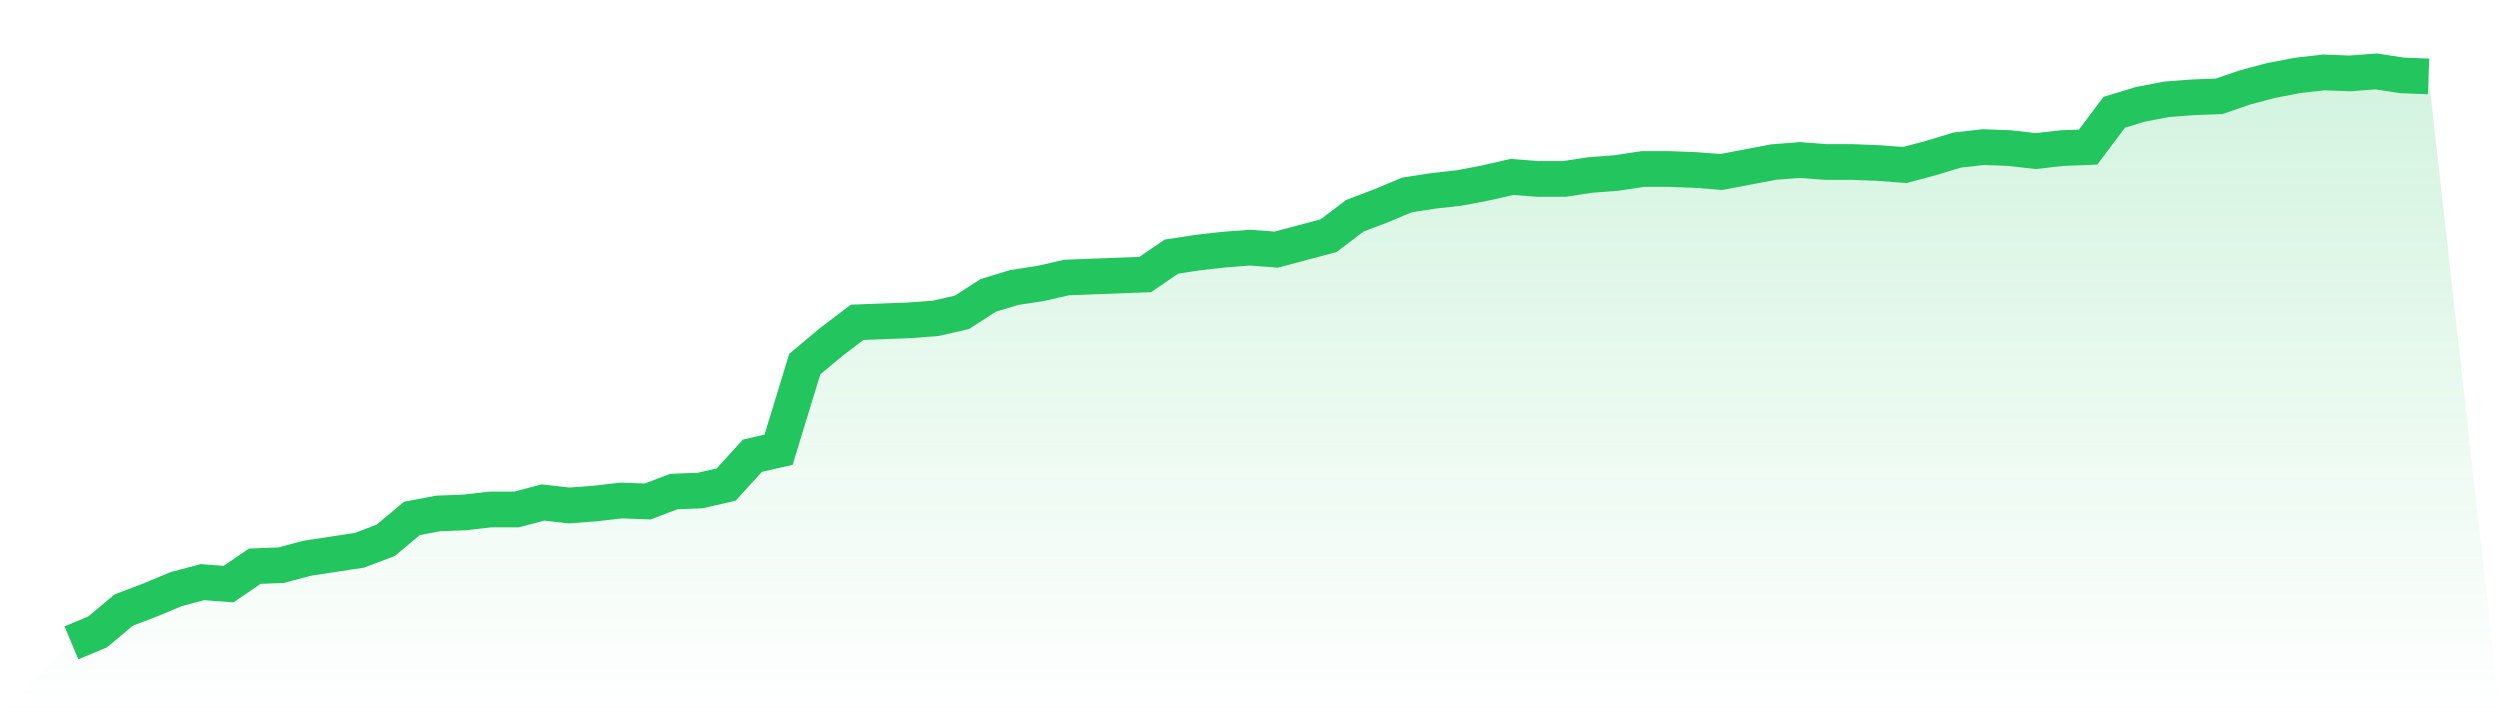 <svg viewBox="0 0 140 40" xmlns="http://www.w3.org/2000/svg">
<defs>
<linearGradient id="gradient" x1="0" x2="0" y1="0" y2="1">
<stop offset="0%" stop-color="#22c55e" stop-opacity="0.2"/>
<stop offset="100%" stop-color="#22c55e" stop-opacity="0"/>
</linearGradient>
</defs>
<path d="M4,36 L4,36 L5.467,35.387 L6.933,34.16 L8.4,33.603 L9.867,32.99 L11.333,32.599 L12.8,32.711 L14.267,31.707 L15.733,31.652 L17.2,31.261 L18.667,31.038 L20.133,30.815 L21.6,30.258 L23.067,29.031 L24.533,28.753 L26,28.697 L27.467,28.53 L28.933,28.53 L30.4,28.139 L31.867,28.307 L33.333,28.195 L34.8,28.028 L36.267,28.084 L37.733,27.526 L39.2,27.47 L40.667,27.136 L42.133,25.519 L43.6,25.185 L45.067,20.39 L46.533,19.164 L48,18.049 L49.467,17.993 L50.933,17.937 L52.4,17.826 L53.867,17.491 L55.333,16.544 L56.8,16.098 L58.267,15.875 L59.733,15.54 L61.2,15.484 L62.667,15.429 L64.133,15.373 L65.6,14.369 L67.067,14.146 L68.533,13.979 L70,13.868 L71.467,13.979 L72.933,13.589 L74.4,13.199 L75.867,12.084 L77.333,11.526 L78.8,10.913 L80.267,10.69 L81.733,10.523 L83.2,10.244 L84.667,9.909 L86.133,10.021 L87.6,10.021 L89.067,9.798 L90.533,9.686 L92,9.463 L93.467,9.463 L94.933,9.519 L96.4,9.631 L97.867,9.352 L99.333,9.073 L100.8,8.962 L102.267,9.073 L103.733,9.073 L105.2,9.129 L106.667,9.24 L108.133,8.85 L109.6,8.404 L111.067,8.237 L112.533,8.293 L114,8.46 L115.467,8.293 L116.933,8.237 L118.4,6.286 L119.867,5.84 L121.333,5.561 L122.8,5.449 L124.267,5.394 L125.733,4.892 L127.2,4.502 L128.667,4.223 L130.133,4.056 L131.6,4.111 L133.067,4 L134.533,4.223 L136,4.279 L140,40 L0,40 z" fill="url(#gradient)"/>
<path d="M4,36 L4,36 L5.467,35.387 L6.933,34.16 L8.4,33.603 L9.867,32.99 L11.333,32.599 L12.8,32.711 L14.267,31.707 L15.733,31.652 L17.2,31.261 L18.667,31.038 L20.133,30.815 L21.6,30.258 L23.067,29.031 L24.533,28.753 L26,28.697 L27.467,28.53 L28.933,28.53 L30.4,28.139 L31.867,28.307 L33.333,28.195 L34.8,28.028 L36.267,28.084 L37.733,27.526 L39.2,27.47 L40.667,27.136 L42.133,25.519 L43.6,25.185 L45.067,20.39 L46.533,19.164 L48,18.049 L49.467,17.993 L50.933,17.937 L52.4,17.826 L53.867,17.491 L55.333,16.544 L56.8,16.098 L58.267,15.875 L59.733,15.54 L61.2,15.484 L62.667,15.429 L64.133,15.373 L65.6,14.369 L67.067,14.146 L68.533,13.979 L70,13.868 L71.467,13.979 L72.933,13.589 L74.4,13.199 L75.867,12.084 L77.333,11.526 L78.8,10.913 L80.267,10.69 L81.733,10.523 L83.2,10.244 L84.667,9.909 L86.133,10.021 L87.6,10.021 L89.067,9.798 L90.533,9.686 L92,9.463 L93.467,9.463 L94.933,9.519 L96.4,9.631 L97.867,9.352 L99.333,9.073 L100.8,8.962 L102.267,9.073 L103.733,9.073 L105.2,9.129 L106.667,9.24 L108.133,8.85 L109.6,8.404 L111.067,8.237 L112.533,8.293 L114,8.46 L115.467,8.293 L116.933,8.237 L118.4,6.286 L119.867,5.84 L121.333,5.561 L122.8,5.449 L124.267,5.394 L125.733,4.892 L127.2,4.502 L128.667,4.223 L130.133,4.056 L131.6,4.111 L133.067,4 L134.533,4.223 L136,4.279" fill="none" stroke="#22c55e" stroke-width="2"/>
</svg>